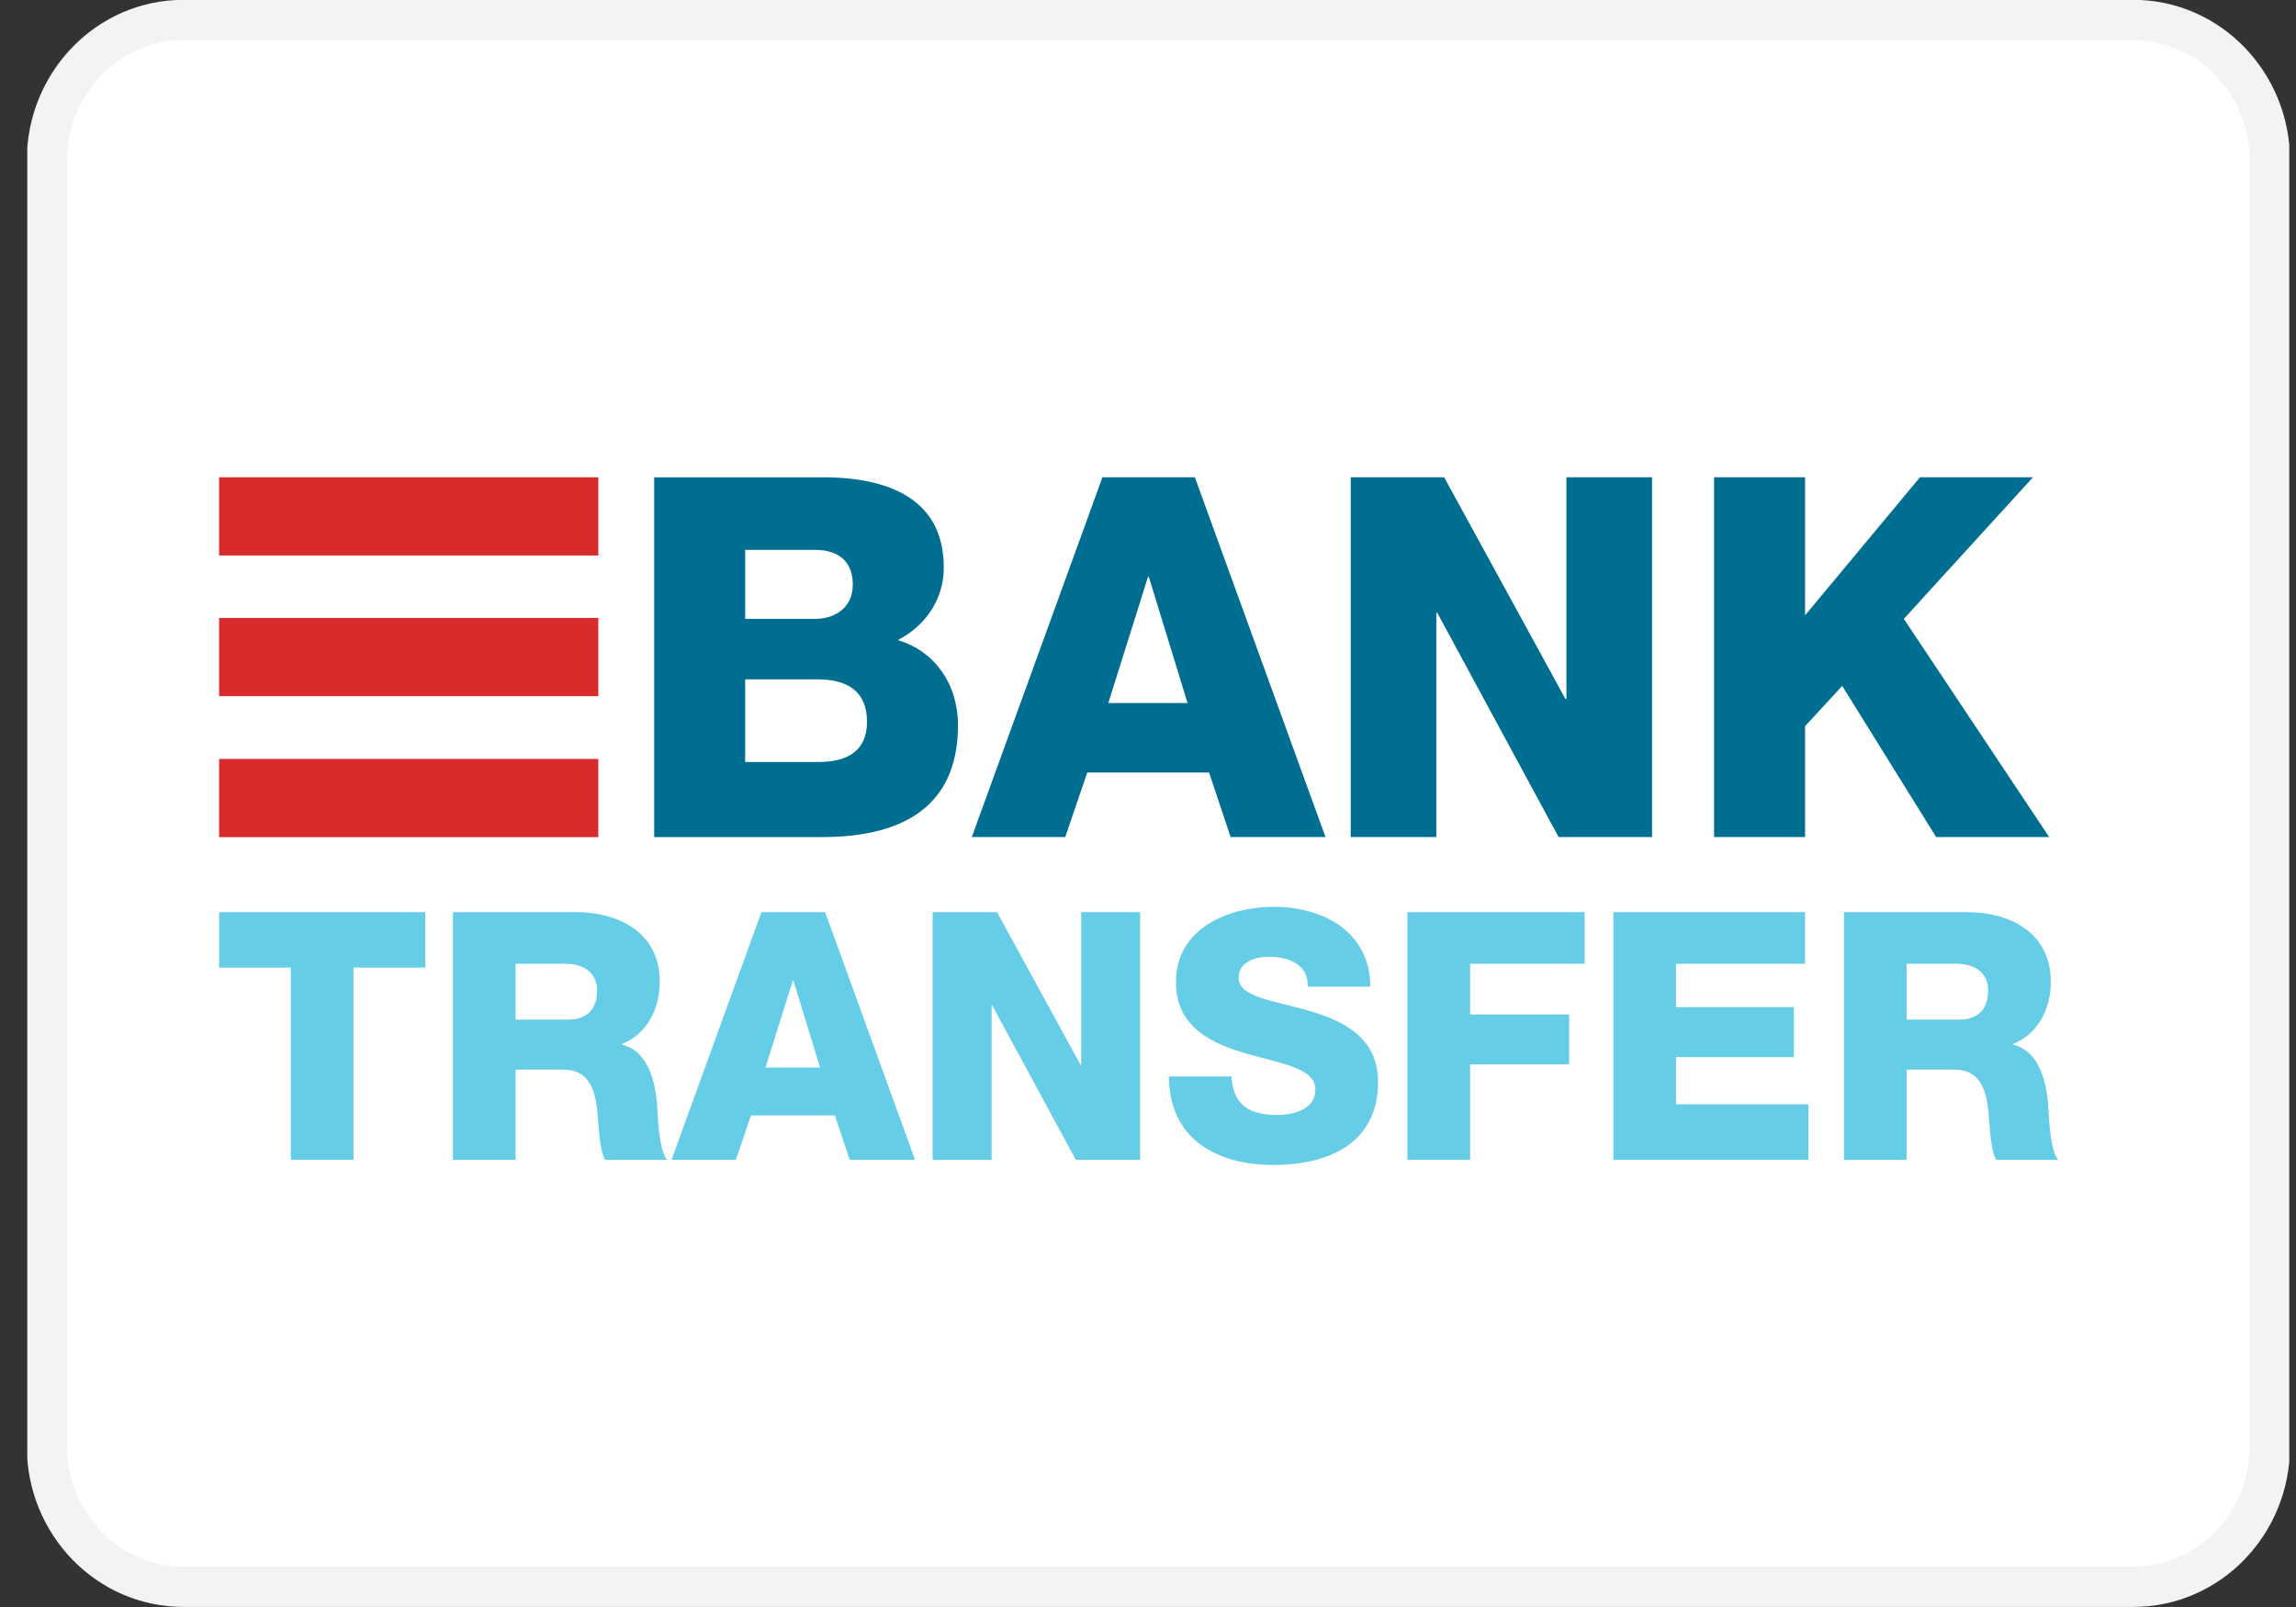 <svg width="70" height="49" viewBox="0 0 70 49" fill="none" xmlns="http://www.w3.org/2000/svg">
<rect x="0" y="0" width="70" height="49" fill="#333333" stroke="none"/>
<g clip-path="url(#clip0_4343_4732)">
<path d="M65.042 0.609H5.591C3.293 0.609 1.43 2.529 1.43 4.897V44.097C1.43 46.465 3.293 48.384 5.591 48.384H65.042C67.34 48.384 69.204 46.465 69.204 44.097V4.897C69.204 2.529 67.34 0.609 65.042 0.609Z" fill="white" stroke="#F3F3F3" stroke-width="1.227"/>
<path d="M19.945 14.554H24.926C26.761 14.523 28.774 15.015 28.774 17.304C28.774 18.288 28.207 19.086 27.372 19.517C28.505 19.855 29.207 20.869 29.207 22.113C29.207 24.725 27.342 25.524 25.061 25.524H19.945V14.554ZM22.719 18.871H24.867C25.344 18.871 26 18.61 26 17.827C26 17.028 25.448 16.767 24.867 16.767H22.719V18.871ZM22.719 23.235H24.941C25.821 23.235 26.433 22.912 26.433 22.006C26.433 21.038 25.776 20.715 24.941 20.715H22.719V23.235Z" fill="#006E90"/>
<path d="M33.611 14.553H36.429L40.411 25.522H37.518L36.862 23.556H33.148L32.477 25.522H29.629L33.611 14.553ZM33.79 21.436H36.206L35.027 17.595H34.998L33.79 21.436Z" fill="#006E90"/>
<path d="M41.18 14.553H44.029L47.727 21.313H47.757V14.553H50.367V25.522H47.518L43.819 18.686H43.79V25.522H41.18V14.553Z" fill="#006E90"/>
<path d="M52.258 14.553H55.032V18.763L58.536 14.553H61.981L58.044 18.87L62.474 25.523H59.029L56.165 20.914L55.032 22.143V25.523H52.258V14.553L52.258 14.553Z" fill="#006E90"/>
<path d="M12.965 29.503H10.777V35.365H8.867V29.503H6.68V27.811H12.965V29.503Z" fill="#66CDE7"/>
<path d="M13.809 27.811H17.547C18.841 27.811 20.114 28.414 20.114 29.937C20.114 30.752 19.735 31.524 18.964 31.831V31.852C19.745 32.043 19.97 32.942 20.032 33.661C20.053 33.979 20.084 35.089 20.34 35.365H18.45C18.286 35.111 18.255 34.37 18.235 34.159C18.183 33.397 18.06 32.614 17.167 32.614H15.719V35.365H13.809V27.811ZM15.719 31.09H17.321C17.896 31.09 18.204 30.773 18.204 30.202C18.204 29.641 17.773 29.387 17.239 29.387H15.719L15.719 31.09Z" fill="#66CDE7"/>
<path d="M23.215 27.811H25.156L27.898 35.365H25.905L25.454 34.01H22.896L22.434 35.365H20.473L23.215 27.811ZM23.338 32.55H25.002L24.191 29.905H24.17L23.338 32.55Z" fill="#66CDE7"/>
<path d="M28.434 27.811H30.395L32.942 32.466H32.963V27.811H34.76V35.365H32.799L30.251 30.657H30.231V35.365H28.434V27.811Z" fill="#66CDE7"/>
<path d="M37.547 32.824C37.588 33.713 38.122 33.998 38.934 33.998C39.508 33.998 40.104 33.787 40.104 33.226C40.104 32.56 39.057 32.433 37.999 32.126C36.952 31.819 35.852 31.332 35.852 29.946C35.852 28.296 37.465 27.65 38.841 27.65C40.3 27.65 41.768 28.38 41.779 30.084H39.868C39.899 29.396 39.273 29.174 38.687 29.174C38.276 29.174 37.763 29.322 37.763 29.819C37.763 30.401 38.821 30.507 39.889 30.814C40.947 31.121 42.014 31.628 42.014 32.993C42.014 34.908 40.433 35.522 38.821 35.522C37.136 35.522 35.648 34.76 35.637 32.824H37.547V32.824Z" fill="#66CDE7"/>
<path d="M42.91 27.811H48.312V29.387H44.821V30.932H47.84V32.455H44.821V35.365H42.91V27.811Z" fill="#66CDE7"/>
<path d="M49.188 27.811H55.031V29.387H51.098V30.709H54.692V32.233H51.098V33.672H55.134V35.365H49.188L49.188 27.811Z" fill="#66CDE7"/>
<path d="M56.219 27.811H59.957C61.251 27.811 62.524 28.414 62.524 29.937C62.524 30.752 62.144 31.524 61.374 31.831V31.852C62.154 32.043 62.381 32.942 62.442 33.661C62.463 33.979 62.493 35.089 62.75 35.365H60.861C60.696 35.111 60.666 34.37 60.645 34.159C60.593 33.397 60.47 32.614 59.577 32.614H58.129V35.365H56.219V27.811ZM58.129 31.09H59.731C60.306 31.09 60.614 30.773 60.614 30.202C60.614 29.641 60.183 29.387 59.649 29.387H58.129V31.09Z" fill="#66CDE7"/>
<path d="M18.241 14.553H6.68V16.938H18.241V14.553Z" fill="#D92B2B"/>
<path d="M18.241 23.141H6.68V25.526H18.241V23.141Z" fill="#D92B2B"/>
<path d="M18.241 18.842H6.68V21.227H18.241V18.842Z" fill="#D92B2B"/>
</g>
<defs>
<clipPath id="clip0_4343_4732">
<rect width="68.963" height="49" fill="white" transform="translate(0.832)"/>
</clipPath>
</defs>
</svg>
